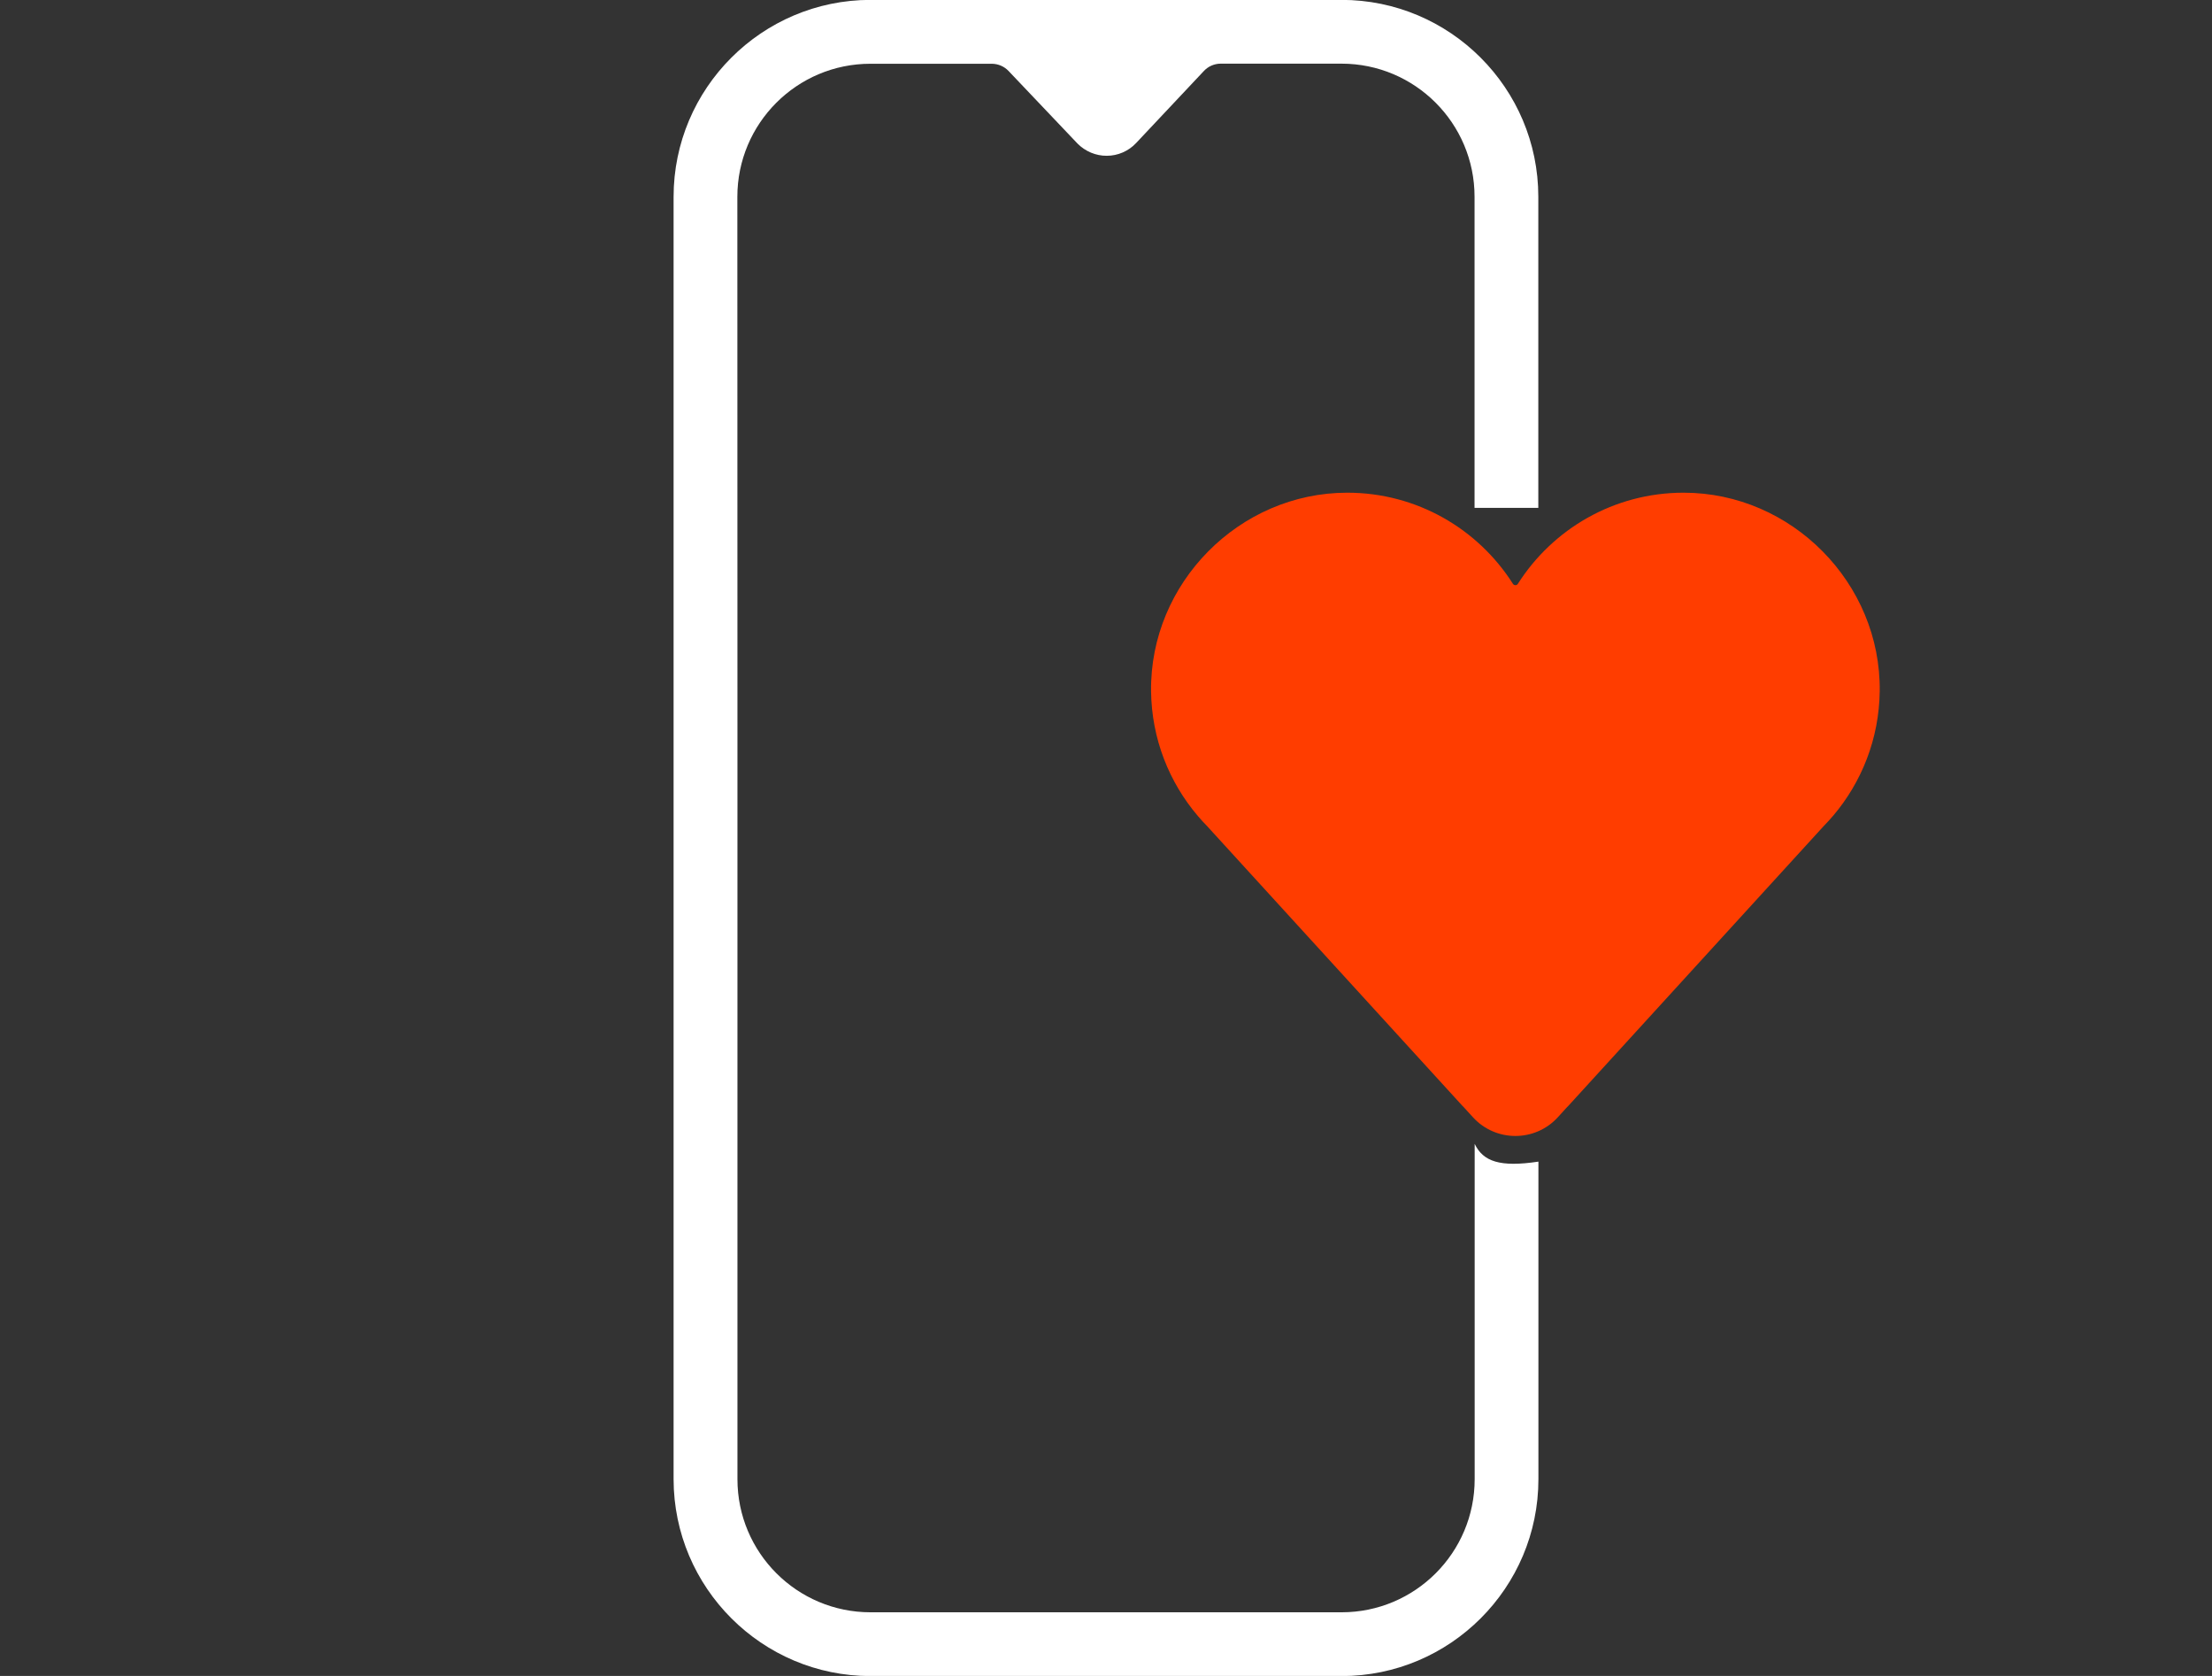 <?xml version="1.0" encoding="utf-8"?>
<svg xmlns="http://www.w3.org/2000/svg" width="132" height="100" viewBox="0 0 132 100" fill="none">
<rect x="0" y="0" width="132" height="100" fill="#333333" stroke="none"/>
<g clip-path="url(#clip0_754_83445)">
<path d="M88 88.26V68.252C88.509 69.312 89.513 69.655 91.804 69.312V88.26C91.804 94.738 86.536 100.007 80.058 100.007H51.95C45.471 100.007 40.203 94.738 40.196 88.26V11.747C40.196 5.269 45.465 6.04056e-06 51.943 -0.007H80.051C86.529 -0.007 91.798 5.262 91.798 11.74V30.305H87.993V11.74C87.993 7.354 84.437 3.798 80.051 3.798H72.828C72.455 3.804 72.096 3.961 71.841 4.236L67.795 8.537C67.35 9.014 66.71 9.295 66.049 9.295C65.402 9.302 64.762 9.034 64.304 8.57L60.186 4.236C59.924 3.961 59.571 3.811 59.199 3.804H51.943C47.557 3.804 44.001 7.36 44.001 11.747L44.007 43.084V88.26C44.007 92.646 47.563 96.202 51.95 96.202H80.058C84.444 96.202 88 92.646 88 88.26Z" fill="white"/>
<path d="M100.468 29.398C96.307 29.398 92.657 31.568 90.578 34.836C90.51 34.944 90.353 34.944 90.284 34.836C88.209 31.568 84.556 29.398 80.398 29.398C73.948 29.398 68.612 34.798 68.689 41.246C68.724 44.086 69.77 46.681 71.484 48.691L71.487 48.694C71.663 48.903 71.846 49.102 72.037 49.296L87.259 65.972C87.285 66.001 87.316 66.026 87.342 66.055L87.895 66.662C89.255 68.154 91.605 68.154 92.965 66.662L93.518 66.055C93.547 66.026 93.575 66.001 93.601 65.972L108.823 49.296C109.014 49.102 109.196 48.9 109.373 48.694H109.376C111.09 46.681 112.136 44.086 112.171 41.246C112.253 34.798 106.918 29.398 100.468 29.398Z" fill="#FF3D00"/>
</g>
<defs>
<clipPath id="clip0_754_83445">
<rect width="132" height="100" fill="white"/>
</clipPath>
</defs>
</svg>